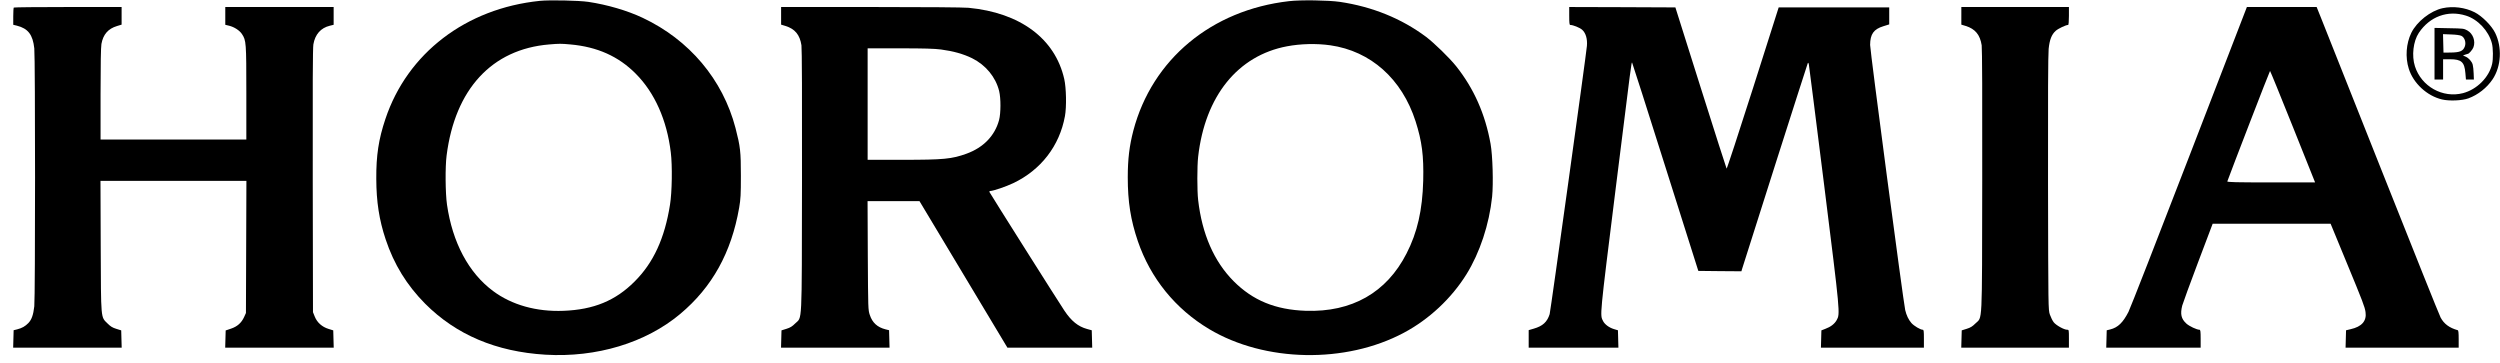 <?xml version="1.0" standalone="no"?>
<!DOCTYPE svg PUBLIC "-//W3C//DTD SVG 20010904//EN"
 "http://www.w3.org/TR/2001/REC-SVG-20010904/DTD/svg10.dtd">
<svg version="1.0" xmlns="http://www.w3.org/2000/svg"
 width="3207pt" height="466pt" viewBox="0 0 3207 466"
 preserveAspectRatio="xMidYMid meet">

<g transform="translate(0,466) scale(0.1,-0.1)"
fill="#000000" stroke="none">
<path d="M6925 4649 c-948 -97 -1699 -671 -1981 -1515 -87 -259 -119 -468
-117 -769 1 -293 37 -526 120 -775 107 -322 272 -589 507 -826 397 -398 911
-616 1543 -654 655 -39 1286 152 1728 522 411 344 657 788 757 1364 19 112 22
165 22 409 0 311 -7 373 -69 613 -163 622 -592 1131 -1190 1413 -199 94 -453
168 -697 205 -124 18 -497 26 -623 13z m392 -559 c345 -31 617 -152 839 -376
243 -244 399 -595 449 -1009 21 -168 16 -510 -10 -670 -68 -431 -212 -745
-454 -986 -245 -246 -525 -361 -911 -376 -348 -14 -665 75 -905 254 -314 233
-521 623 -591 1108 -21 146 -24 484 -5 630 108 852 581 1364 1316 1425 133 11
150 11 272 0z"/>
<path d="M16535 4645 c-995 -114 -1755 -747 -1996 -1659 -51 -196 -72 -365
-72 -601 0 -313 37 -547 129 -818 163 -477 482 -870 916 -1129 714 -426 1750
-445 2496 -47 324 172 612 442 804 751 171 276 292 640 329 995 17 170 7 527
-20 678 -68 380 -214 710 -441 995 -86 108 -281 297 -386 377 -315 235 -689
387 -1106 449 -146 21 -503 27 -653 9z m530 -566 c519 -74 919 -431 1094 -975
82 -257 106 -442 98 -762 -10 -377 -75 -664 -214 -934 -256 -502 -702 -755
-1293 -735 -390 14 -678 132 -926 381 -250 252 -404 603 -454 1039 -14 119
-14 435 0 557 88 777 508 1297 1140 1416 175 33 379 38 555 13z"/>
<path d="M177 4563 c-4 -3 -7 -55 -7 -113 l0 -108 46 -11 c145 -37 205 -116
224 -292 13 -125 13 -3194 0 -3308 -13 -112 -34 -171 -76 -215 -41 -42 -81
-65 -144 -81 l-45 -11 -3 -112 -3 -112 696 0 696 0 -3 111 -3 111 -64 20 c-49
15 -74 31 -111 68 -89 88 -84 36 -88 993 l-3 837 936 0 936 0 -3 -847 -3 -848
-23 -51 c-34 -75 -88 -123 -169 -150 l-68 -23 -3 -110 -3 -111 696 0 696 0 -3
111 -3 111 -61 19 c-82 25 -146 82 -176 157 l-23 57 -3 1685 c-2 1214 0 1703
8 1751 22 128 95 211 211 239 l49 12 0 114 0 114 -695 0 -695 0 0 -114 0 -114
49 -12 c66 -16 134 -60 165 -107 54 -82 56 -106 56 -755 l0 -598 -935 0 -935
0 0 583 c0 377 4 604 11 643 22 122 86 196 200 230 l59 18 0 113 0 113 -688 0
c-379 0 -692 -3 -695 -7z"/>
<path d="M10020 4457 l0 -113 56 -17 c122 -38 184 -113 205 -248 6 -41 9 -674
7 -1739 -3 -1903 4 -1738 -88 -1830 -37 -37 -62 -53 -111 -68 l-64 -20 -3
-111 -3 -111 696 0 696 0 -3 112 -3 112 -45 11 c-106 27 -169 85 -202 184 -22
65 -22 76 -26 764 l-3 697 333 0 333 0 564 -940 564 -940 544 0 544 0 -3 111
-3 112 -61 17 c-113 31 -201 101 -290 235 -64 94 -955 1505 -961 1521 -3 8 1
14 10 14 37 0 202 56 294 100 356 169 595 479 664 860 22 118 17 364 -9 477
-118 518 -565 850 -1228 913 -68 6 -547 10 -1256 10 l-1148 0 0 -113z m2052
-432 c157 -21 286 -57 398 -112 175 -87 303 -242 347 -421 23 -93 22 -286 -1
-372 -54 -201 -200 -352 -416 -431 -191 -69 -292 -79 -827 -79 l-443 0 0 715
0 715 414 0 c311 0 443 -4 528 -15z"/>
<path d="M20130 4455 c0 -89 3 -115 13 -115 36 0 121 -34 152 -61 47 -41 70
-118 62 -208 -10 -118 -467 -3405 -478 -3441 -32 -101 -89 -153 -204 -186
l-65 -19 0 -112 0 -113 575 0 576 0 -3 111 -3 112 -53 16 c-61 19 -115 59
-137 101 -42 82 -47 30 160 1693 207 1661 203 1632 212 1623 3 -3 196 -605
427 -1338 l422 -1333 276 -3 277 -2 6 22 c38 126 839 2637 845 2647 5 10 9 6
14 -15 3 -16 92 -715 197 -1554 206 -1650 206 -1645 159 -1728 -27 -47 -75
-85 -146 -111 l-49 -19 -3 -111 -3 -111 661 0 660 0 0 115 c0 97 -2 115 -15
115 -30 0 -112 49 -145 86 -38 44 -64 99 -80 167 -25 113 -450 3324 -450 3401
1 139 46 202 171 240 l74 23 0 109 0 109 -709 0 -709 0 -330 -1038 c-182 -570
-334 -1034 -338 -1030 -4 5 -153 472 -332 1038 l-325 1030 -681 3 -681 2 0
-115z"/>
<path d="M25160 4457 l0 -113 56 -17 c122 -38 184 -113 205 -248 6 -41 9 -674
7 -1739 -3 -1903 4 -1738 -88 -1830 -37 -37 -62 -53 -111 -68 l-64 -20 -3
-111 -3 -111 691 0 690 0 0 115 c0 114 0 115 -23 115 -40 0 -143 58 -172 96
-16 20 -37 64 -49 98 -21 61 -21 63 -24 1686 -2 1087 1 1658 8 1723 12 117 38
184 90 231 32 29 131 76 160 76 6 0 10 48 10 115 l0 115 -690 0 -690 0 0 -113z"/>
<path d="M28085 2658 c-406 -1052 -757 -1952 -781 -1999 -71 -138 -135 -200
-234 -225 l-45 -11 -3 -112 -3 -111 606 0 605 0 0 115 c0 94 -3 115 -15 115
-34 0 -131 45 -168 79 -67 61 -81 122 -53 232 8 30 99 279 202 552 l188 497
756 0 757 0 201 -487 c215 -520 237 -578 247 -646 17 -113 -47 -188 -192 -220
l-58 -14 -3 -111 -3 -112 726 0 725 0 0 110 c0 80 -3 112 -12 114 -109 31
-176 81 -220 163 -15 26 -352 869 -751 1873 -399 1004 -751 1889 -782 1968
l-57 142 -447 0 -448 0 -738 -1912z m1327 377 l286 -715 -565 0 c-448 0 -564
3 -561 13 40 113 543 1417 548 1417 3 0 135 -322 292 -715z"/>
<path d="M31334 4555 c-155 -34 -331 -172 -402 -317 -66 -136 -79 -312 -32
-460 58 -186 234 -349 427 -394 93 -22 256 -15 337 14 123 45 238 135 312 246
110 166 123 408 32 594 -46 94 -169 217 -264 265 -123 62 -276 81 -410 52z
m298 -95 c153 -47 292 -195 334 -355 16 -59 18 -202 3 -265 -39 -172 -195
-328 -374 -375 -260 -67 -533 85 -616 344 -44 136 -22 322 50 430 140 209 370
294 603 221z"/>
<path d="M31230 3971 l0 -331 55 0 55 0 0 130 0 130 88 0 c147 0 186 -35 198
-178 l7 -82 51 0 51 0 -3 78 c-1 42 -7 93 -12 112 -11 42 -52 87 -94 105 l-31
13 28 11 c16 6 32 11 36 11 13 0 60 54 70 83 30 79 -5 176 -79 217 -43 24 -54
25 -232 28 l-188 4 0 -331z m345 229 c42 -21 63 -86 43 -138 -22 -57 -61 -74
-176 -76 l-97 -1 -3 118 -3 119 103 -4 c65 -2 114 -9 133 -18z"/>
</g>
</svg>

